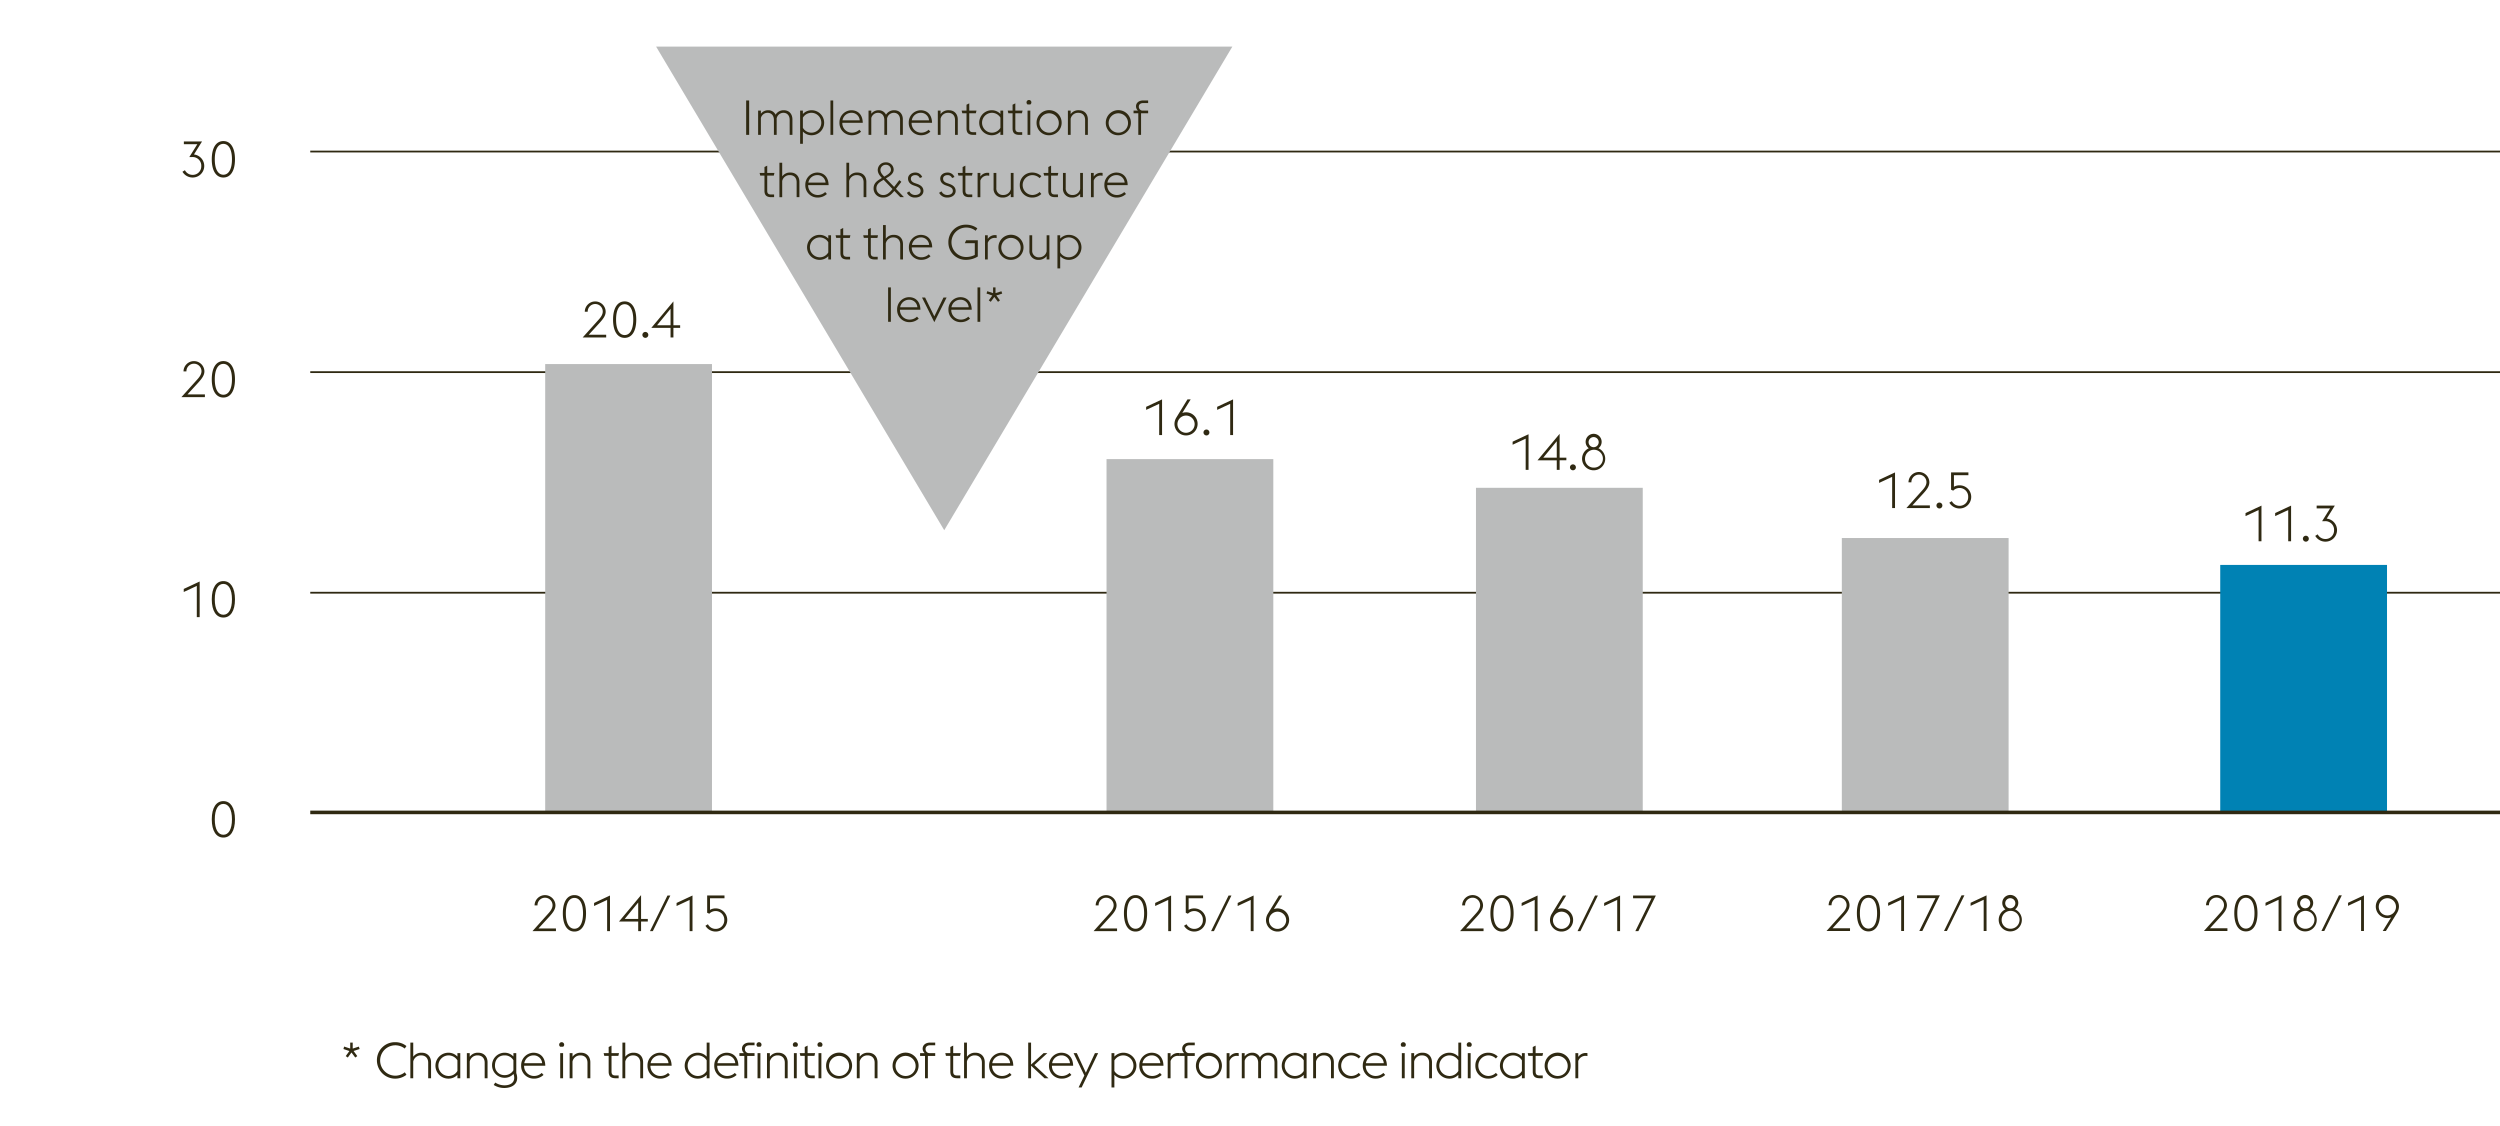 <svg xmlns="http://www.w3.org/2000/svg" width="1394" height="628" viewBox="0 0 1394 628"><path fill="none" stroke="#2f2912" d="M173 84.5h1221M173 207.5h1221M173 330.5h1221"/><g fill="#2f2912"><path d="M101.733 95.771l1.372-.868a4.8 4.8 0 0 0 4.256 2.6 4.738 4.738 0 0 0 4.872-4.872 4.821 4.821 0 0 0-5.011-5.068h-1.653l4.452-7.14h-7.5v-1.54h10.135l-4.507 7.252a6.446 6.446 0 0 1-.813 12.852 6.593 6.593 0 0 1-5.603-3.216zM118.085 88.827c0-6.524 2.492-10.164 6.468-10.164s6.468 3.64 6.468 10.164-2.492 10.164-6.468 10.164-6.468-3.64-6.468-10.164zm6.468-8.6c-2.912 0-4.788 3-4.788 8.6s1.876 8.6 4.788 8.6 4.788-3 4.788-8.6-1.876-8.596-4.788-8.596z"/></g><g fill="#2f2912"><path d="M114.249 221.446h-13.1l8.9-9.912c1.512-1.652 2.3-3.108 2.3-4.536a4.2 4.2 0 0 0-8.4 0v.084h-1.624a5.826 5.826 0 0 1 11.649-.056c0 2.156-1.261 3.92-3.3 6.188l-6.159 6.72h9.743zM118.085 211.506c0-6.524 2.492-10.164 6.468-10.164s6.468 3.64 6.468 10.164-2.492 10.164-6.468 10.164-6.468-3.64-6.468-10.164zm6.468-8.6c-2.912 0-4.788 3-4.788 8.6s1.876 8.6 4.788 8.6 4.788-3 4.788-8.6-1.876-8.596-4.788-8.596z"/></g><g fill="#2f2912"><path d="M109.741 326.708l-7.28 3.388v-1.708l8.876-4.144v19.88h-1.6zM118.085 334.184c0-6.524 2.492-10.164 6.468-10.164s6.468 3.64 6.468 10.164-2.492 10.164-6.468 10.164-6.468-3.64-6.468-10.164zm6.468-8.6c-2.912 0-4.788 3-4.788 8.6s1.876 8.6 4.788 8.6 4.788-3 4.788-8.6-1.876-8.596-4.788-8.596z"/></g><path d="M118.086 456.864c0-6.524 2.492-10.164 6.468-10.164s6.467 3.64 6.467 10.164-2.491 10.164-6.467 10.164-6.468-3.64-6.468-10.164zm6.468-8.6c-2.912 0-4.788 3-4.788 8.6s1.876 8.6 4.788 8.6 4.788-3 4.788-8.6-1.876-8.596-4.788-8.596z" fill="#2f2912"/><path fill="#babbbb" d="M304 203h93v250h-93z"/><g fill="#2f2912"><path d="M310 519.211h-13.1l8.9-9.912c1.511-1.652 2.3-3.108 2.3-4.535a4.2 4.2 0 0 0-8.4 0v.084h-1.624a5.826 5.826 0 0 1 11.649-.056c0 2.155-1.261 3.919-3.305 6.187l-6.159 6.72H310zM313.836 509.271c0-6.523 2.492-10.164 6.468-10.164s6.467 3.641 6.467 10.164-2.491 10.165-6.467 10.165-6.468-3.641-6.468-10.165zm6.468-8.6c-2.912 0-4.788 3-4.788 8.6s1.876 8.6 4.788 8.6 4.788-3 4.788-8.6-1.876-8.596-4.792-8.596zM338.532 501.8l-7.28 3.389v-1.708l8.876-4.144v19.879h-1.6zM355.864 513.863H345.14l12.32-14.756v13.3h3.752v1.456h-3.752v5.348h-1.6zm0-10.639l-7.532 9.183h7.532zM372.188 499.332h1.6l-9.771 19.879h-1.6zM384.536 501.8l-7.28 3.389v-1.708l8.876-4.144v19.879h-1.6zM393.355 516.215l1.373-.867a4.835 4.835 0 0 0 4.255 2.6 4.745 4.745 0 0 0 4.872-4.9 4.8 4.8 0 0 0-5.011-5.039 4.889 4.889 0 0 0-3.332 1.484l-1.2-.533v-9.631h9.66v1.54H395.9v6.467a6.043 6.043 0 0 1 2.94-.812 6.457 6.457 0 1 1 .112 12.909 6.6 6.6 0 0 1-5.597-3.218z"/></g><path fill="#babbbb" d="M617 256h93v197h-93z"/><g fill="#2f2912"><path d="M622.871 519.211h-13.1l8.9-9.912c1.512-1.652 2.3-3.108 2.3-4.535a4.2 4.2 0 0 0-8.4 0v.084h-1.624a5.826 5.826 0 0 1 11.649-.056c0 2.155-1.261 3.919-3.3 6.187l-6.159 6.72h9.743zM626.707 509.271c0-6.523 2.492-10.164 6.468-10.164s6.468 3.641 6.468 10.164-2.492 10.165-6.468 10.165-6.468-3.641-6.468-10.165zm6.468-8.6c-2.912 0-4.788 3-4.788 8.6s1.876 8.6 4.788 8.6 4.788-3 4.788-8.6-1.876-8.596-4.788-8.596zM651.4 501.8l-7.28 3.389v-1.708l8.88-4.149v19.879h-1.6zM660.223 516.215l1.372-.867a4.835 4.835 0 0 0 4.256 2.6 4.746 4.746 0 0 0 4.872-4.9 4.8 4.8 0 0 0-5.012-5.039 4.892 4.892 0 0 0-3.332 1.484l-1.2-.533v-9.631h9.66v1.54h-8.064v6.467a6.043 6.043 0 0 1 2.94-.812 6.457 6.457 0 1 1 .112 12.909 6.592 6.592 0 0 1-5.604-3.218zM685.059 499.332h1.6l-9.771 19.879h-1.6zM697.407 501.8l-7.28 3.389v-1.708l8.873-4.149v19.879h-1.6zM705.919 513a7.017 7.017 0 0 1 1.092-3.613l6.16-10.051h1.792l-4.676 7.56a6.163 6.163 0 0 1 2.072-.365 6.455 6.455 0 1 1-6.44 6.469zm11.256 0a4.8 4.8 0 1 0-4.816 4.956 4.836 4.836 0 0 0 4.816-4.956z"/></g><path fill="#babbbb" d="M823 272h93v181h-93z"/><g fill="#2f2912"><path d="M827.221 519.211h-13.1l8.9-9.912c1.512-1.652 2.3-3.108 2.3-4.535a4.2 4.2 0 0 0-8.4 0v.084h-1.624a5.825 5.825 0 0 1 11.648-.056c0 2.155-1.26 3.919-3.3 6.187l-6.159 6.72h9.743zM831.057 509.271c0-6.523 2.492-10.164 6.467-10.164s6.468 3.641 6.468 10.164-2.491 10.165-6.468 10.165-6.467-3.641-6.467-10.165zm6.467-8.6c-2.912 0-4.788 3-4.788 8.6s1.876 8.6 4.788 8.6 4.788-3 4.788-8.6-1.875-8.596-4.788-8.596zM855.753 501.8l-7.28 3.389v-1.708l8.876-4.144v19.879h-1.6zM864.265 513a7.025 7.025 0 0 1 1.091-3.613l6.161-10.051h1.792l-4.676 7.56a6.154 6.154 0 0 1 2.072-.365 6.455 6.455 0 1 1-6.44 6.469zm11.256 0a4.8 4.8 0 1 0-4.816 4.956 4.836 4.836 0 0 0 4.816-4.956zM889.408 499.332H891l-9.772 19.879h-1.6zM901.757 501.8l-7.28 3.389v-1.708l8.876-4.144v19.879h-1.6zM920.881 500.872H910.6v-1.54h12.712l-9.771 19.879h-1.681z"/></g><path fill="#babbbb" d="M526.504 295.66L365.852 26h321.303L526.504 295.66z"/><g fill="#2f2912"><path d="M1031.568 519.128h-13.1l8.9-9.912c1.512-1.652 2.3-3.108 2.3-4.535a4.2 4.2 0 0 0-8.4 0v.084h-1.624a5.825 5.825 0 0 1 11.648-.057c0 2.156-1.261 3.92-3.305 6.188l-6.159 6.72h9.743zM1035.4 509.188c0-6.523 2.492-10.164 6.468-10.164s6.468 3.641 6.468 10.164-2.491 10.165-6.468 10.165-6.468-3.641-6.468-10.165zm6.468-8.6c-2.912 0-4.788 3-4.788 8.6s1.876 8.6 4.788 8.6 4.788-3 4.788-8.6-1.872-8.596-4.784-8.596zM1060.1 501.712l-7.281 3.389v-1.708l8.876-4.144v19.879h-1.595zM1079.225 500.789h-10.277v-1.54h12.712l-9.771 19.879h-1.681zM1093.756 499.249h1.6l-9.772 19.879h-1.6zM1106.1 501.712l-7.28 3.389v-1.708l8.876-4.144v19.879h-1.6zM1120.916 519.353a6.44 6.44 0 0 1-2.687-12.292 4.442 4.442 0 0 1-1.765-3.584 4.466 4.466 0 1 1 7.14 3.584 6.432 6.432 0 0 1-2.688 12.292zm0-1.484a4.989 4.989 0 1 0-4.788-4.956 4.813 4.813 0 0 0 4.788 4.956zm.112-11.4a2.8 2.8 0 0 0 2.716-3 2.82 2.82 0 1 0-2.968 3z"/></g><path fill="#babbbb" d="M1027 300h93v153h-93z"/><path fill="#babbbb" d="M1060 332h10v22h-10z"/><g fill="#2f2912"><path d="M1242.006 519.128h-13.1l8.9-9.912c1.511-1.652 2.3-3.108 2.3-4.535a4.2 4.2 0 0 0-8.4 0v.084h-1.624a5.826 5.826 0 0 1 11.649-.057c0 2.156-1.261 3.92-3.305 6.188l-6.159 6.72h9.743zM1245.842 509.188c0-6.523 2.492-10.164 6.468-10.164s6.467 3.641 6.467 10.164-2.491 10.165-6.467 10.165-6.468-3.641-6.468-10.165zm6.468-8.6c-2.913 0-4.789 3-4.789 8.6s1.876 8.6 4.789 8.6 4.788-3 4.788-8.6-1.876-8.596-4.788-8.596zM1270.538 501.712l-7.28 3.389v-1.708l8.876-4.144v19.879h-1.6zM1285.35 519.353a6.44 6.44 0 0 1-2.688-12.292 4.445 4.445 0 0 1-1.765-3.584 4.467 4.467 0 1 1 7.141 3.584 6.432 6.432 0 0 1-2.688 12.292zm0-1.484a4.989 4.989 0 1 0-4.788-4.956 4.813 4.813 0 0 0 4.788 4.956zm.112-11.4a2.8 2.8 0 0 0 2.716-3 2.82 2.82 0 1 0-2.968 3zM1304.193 499.249h1.6l-9.771 19.879h-1.6zM1316.542 501.712l-7.28 3.389v-1.708l8.876-4.144v19.879h-1.6zM1333.286 511.568a6.188 6.188 0 0 1-2.072.365 6.455 6.455 0 1 1 6.439-6.469 7.016 7.016 0 0 1-1.091 3.613l-6.188 10.051h-1.765zm2.716-6.1a4.806 4.806 0 1 0-4.788 4.984 4.791 4.791 0 0 0 4.786-4.988z"/></g><path fill="#0082b4" d="M1238 315h93v138h-93z"/><path fill="none" stroke="#2f2912" stroke-width="2" d="M173 453h1221"/><g fill="#2f2912"><path d="M192.784 588.879l2.045-2.828-3.332-1.12.392-1.372 3.387 1.12v-3.332h1.4v3.332l3.416-1.092.448 1.344-3.389 1.092 2.073 2.856-1.121.812-2.127-2.828-2.044 2.828zM210.172 591.287a10.005 10.005 0 0 1 10.163-10.164 9.816 9.816 0 0 1 6.3 2.156l-.952 1.4a8.471 8.471 0 1 0-5.349 15.12 8.318 8.318 0 0 0 5.376-1.9l.925 1.4a10.194 10.194 0 0 1-16.464-8.008zM228.82 581.347h1.6v7.9a5.481 5.481 0 0 1 4.816-2.24c2.94 0 5.124 2.016 5.124 5.376v8.848h-1.6V592.6c0-2.66-1.6-4.116-3.948-4.116a4.326 4.326 0 0 0-4.4 3.444v9.3h-1.6zM255.056 599.323a6.822 6.822 0 0 1-5.152 2.128 7.225 7.225 0 0 1 0-14.448 6.746 6.746 0 0 1 5.152 2.156v-1.932h1.595v14h-1.595zm0-2.156v-5.908a5.8 5.8 0 0 0-5.152-2.772 5.747 5.747 0 0 0 0 11.48 5.692 5.692 0 0 0 5.152-2.8zM260.319 587.227h1.6v2.016a5.481 5.481 0 0 1 4.816-2.24c2.94 0 5.124 2.016 5.124 5.376v8.848h-1.6V592.6c0-2.66-1.6-4.116-3.947-4.116a4.327 4.327 0 0 0-4.4 3.444v9.3h-1.6zM275.3 604.979l.84-1.344a9.418 9.418 0 0 0 5.236 1.54c2.687 0 5.348-1.148 5.348-4.144a5.326 5.326 0 0 0-.42-2.184 6.557 6.557 0 0 1-5.068 2.128 6.987 6.987 0 0 1 0-13.972 6.609 6.609 0 0 1 5.039 2.1v-1.876h1.6v11.116a8.248 8.248 0 0 1 .5 2.716c0 4.06-3.64 5.6-7.2 5.6a10.973 10.973 0 0 1-5.875-1.68zm10.975-8.2V591.2a5.5 5.5 0 0 0-5.039-2.716c-3.22 0-5.236 2.436-5.236 5.516a5.17 5.17 0 0 0 5.236 5.488 5.552 5.552 0 0 0 5.039-2.713zM290.587 594.227a7.023 7.023 0 0 1 6.832-7.227c3.668 0 6.523 2.324 6.636 7.252h-11.816a5.508 5.508 0 0 0 5.46 5.712 6.164 6.164 0 0 0 4.367-1.708l1.009 1.12a7.7 7.7 0 0 1-5.376 2.072 7.042 7.042 0 0 1-7.112-7.221zm1.764-1.4h9.94a4.659 4.659 0 0 0-4.929-4.34 5.156 5.156 0 0 0-5.011 4.34zM311.783 582.523a1.4 1.4 0 0 1 2.8 0 1.406 1.406 0 0 1-.616 1.148H312.4a1.408 1.408 0 0 1-.617-1.148zm.588 4.7h1.6v14h-1.6zM317.635 587.227h1.6v2.016a5.483 5.483 0 0 1 4.817-2.24c2.939 0 5.124 2.016 5.124 5.376v8.848h-1.6V592.6c0-2.66-1.6-4.116-3.947-4.116a4.328 4.328 0 0 0-4.4 3.444v9.3h-1.6zM336.59 587.227h2.8v-3.416l1.595-.784v4.2h4.172l-.364 1.54h-3.808v8.708c0 1.54.56 2.212 2.268 2.212h1.708v1.54h-1.735c-2.493 0-3.836-1.036-3.836-3.7v-8.764h-2.437zM347.062 581.347h1.595v7.9a5.481 5.481 0 0 1 4.817-2.24c2.939 0 5.124 2.016 5.124 5.376v8.848H357V592.6c0-2.66-1.6-4.116-3.947-4.116a4.327 4.327 0 0 0-4.4 3.444v9.3h-1.595zM361.034 594.227a7.023 7.023 0 0 1 6.832-7.227c3.668 0 6.524 2.324 6.636 7.252h-11.815a5.507 5.507 0 0 0 5.459 5.712 6.167 6.167 0 0 0 4.368-1.708l1.008 1.12a7.7 7.7 0 0 1-5.376 2.072 7.042 7.042 0 0 1-7.112-7.221zm1.764-1.4h9.94a4.658 4.658 0 0 0-4.928-4.34 5.157 5.157 0 0 0-5.01 4.34zM394.045 599.323a6.82 6.82 0 0 1-5.151 2.128 7.225 7.225 0 0 1 0-14.448 6.744 6.744 0 0 1 5.151 2.156v-7.812h1.6v19.88h-1.6zm0-2.156v-5.908a5.8 5.8 0 0 0-5.151-2.772 5.747 5.747 0 0 0 0 11.48 5.692 5.692 0 0 0 5.151-2.8zM398.272 594.227A7.023 7.023 0 0 1 405.1 587c3.668 0 6.524 2.324 6.636 7.252h-11.811a5.508 5.508 0 0 0 5.46 5.712 6.166 6.166 0 0 0 4.367-1.708l1.009 1.12a7.7 7.7 0 0 1-5.376 2.072 7.042 7.042 0 0 1-7.113-7.221zm1.764-1.4h9.941a4.659 4.659 0 0 0-4.929-4.34 5.158 5.158 0 0 0-5.012 4.34zM412.3 587.227h2.548a3.275 3.275 0 0 1-1.12-2.52c0-1.96 1.652-3.36 4.171-3.36h2.829v1.512h-2.913c-1.343 0-2.463.672-2.463 2.072a2.2 2.2 0 0 0 2.3 2.3h3.081v1.54h-4.088v12.46h-1.6v-12.46H412.3zM421.82 582.523a1.4 1.4 0 1 1 2.8 0 1.406 1.406 0 0 1-.616 1.148h-1.568a1.406 1.406 0 0 1-.616-1.148zm.588 4.7H424v14h-1.6zM427.672 587.227h1.6v2.016a5.48 5.48 0 0 1 4.816-2.24c2.939 0 5.124 2.016 5.124 5.376v8.848h-1.6V592.6c0-2.66-1.595-4.116-3.947-4.116a4.326 4.326 0 0 0-4.4 3.444v9.3h-1.6zM442.092 582.523a1.4 1.4 0 1 1 2.8 0 1.4 1.4 0 0 1-.617 1.148h-1.568a1.408 1.408 0 0 1-.615-1.148zm.588 4.7h1.595v14h-1.595zM445.927 587.227h2.8v-3.416l1.595-.784v4.2h4.178l-.364 1.54h-3.808v8.708c0 1.54.56 2.212 2.268 2.212h1.704v1.54h-1.736c-2.492 0-3.835-1.036-3.835-3.7v-8.764h-2.437zM455.812 582.523a1.4 1.4 0 1 1 2.8 0 1.406 1.406 0 0 1-.616 1.148h-1.568a1.4 1.4 0 0 1-.616-1.148zm.587 4.7H458v14h-1.6zM460.627 594.227a7.252 7.252 0 1 1 7.252 7.224 7.091 7.091 0 0 1-7.252-7.224zm12.852 0a5.6 5.6 0 1 0-5.6 5.74 5.51 5.51 0 0 0 5.6-5.74zM477.763 587.227h1.6v2.016a5.483 5.483 0 0 1 4.817-2.24c2.939 0 5.124 2.016 5.124 5.376v8.848h-1.6V592.6c0-2.66-1.6-4.116-3.947-4.116a4.328 4.328 0 0 0-4.4 3.444v9.3h-1.6zM497.7 594.227a7.252 7.252 0 1 1 7.252 7.224 7.091 7.091 0 0 1-7.252-7.224zm12.852 0a5.6 5.6 0 1 0-5.6 5.74 5.51 5.51 0 0 0 5.598-5.74zM513.042 587.227h2.548a3.278 3.278 0 0 1-1.12-2.52c0-1.96 1.652-3.36 4.172-3.36h2.828v1.512h-2.912c-1.344 0-2.464.672-2.464 2.072a2.2 2.2 0 0 0 2.3 2.3h3.08v1.54h-4.088v12.46h-1.6v-12.46h-2.744zM527.1 587.227h2.8v-3.416l1.6-.784v4.2h4.172l-.364 1.54H531.5v8.708c0 1.54.56 2.212 2.268 2.212h1.708v1.54h-1.736c-2.492 0-3.836-1.036-3.836-3.7v-8.764h-2.436zM537.569 581.347h1.6v7.9a5.481 5.481 0 0 1 4.816-2.24c2.94 0 5.124 2.016 5.124 5.376v8.848h-1.6V592.6c0-2.66-1.6-4.116-3.947-4.116a4.327 4.327 0 0 0-4.4 3.444v9.3h-1.6zM551.541 594.227a7.023 7.023 0 0 1 6.832-7.227c3.668 0 6.523 2.324 6.636 7.252h-11.816a5.508 5.508 0 0 0 5.46 5.712 6.169 6.169 0 0 0 4.368-1.708l1.008 1.12a7.7 7.7 0 0 1-5.376 2.072 7.042 7.042 0 0 1-7.112-7.221zm1.764-1.4h9.94a4.658 4.658 0 0 0-4.928-4.34 5.157 5.157 0 0 0-5.017 4.34zM573.324 581.347h1.6v12.264l6.972-6.384h2.1l-7.224 6.636 7.868 7.364h-2.212l-7.5-7v7h-1.6zM584.916 594.227a7.023 7.023 0 0 1 6.832-7.227c3.668 0 6.523 2.324 6.636 7.252h-11.816a5.508 5.508 0 0 0 5.46 5.712 6.169 6.169 0 0 0 4.368-1.708l1.008 1.12a7.7 7.7 0 0 1-5.376 2.072 7.042 7.042 0 0 1-7.112-7.221zm1.764-1.4h9.94a4.658 4.658 0 0 0-4.928-4.34 5.157 5.157 0 0 0-5.012 4.34zM604.627 599.687l-5.992-12.46h1.792l5.04 10.892 5.068-10.892h1.792l-9.212 19.152h-1.708zM619.775 587.227h1.6v1.96a6.746 6.746 0 0 1 5.18-2.184 7.225 7.225 0 0 1 0 14.448 6.724 6.724 0 0 1-5.18-2.156v7.084h-1.6zm1.6 4.088v5.852a5.741 5.741 0 0 0 5.18 2.8 5.747 5.747 0 0 0 0-11.48 5.76 5.76 0 0 0-5.184 2.828zM635.287 594.227a7.023 7.023 0 0 1 6.832-7.227c3.668 0 6.524 2.324 6.636 7.252h-11.816a5.508 5.508 0 0 0 5.46 5.712 6.169 6.169 0 0 0 4.368-1.708l1.008 1.12a7.7 7.7 0 0 1-5.376 2.072 7.042 7.042 0 0 1-7.112-7.221zm1.764-1.4h9.94a4.658 4.658 0 0 0-4.928-4.34 5.157 5.157 0 0 0-5.012 4.34zM651.106 587.227h1.6v2.128a4.952 4.952 0 0 1 4.2-2.212 5.147 5.147 0 0 1 .924.084v1.652a4.857 4.857 0 0 0-1.092-.14 4.226 4.226 0 0 0-4.032 2.912v9.576h-1.6z"/><path d="M657.771 587.227h2.547a3.278 3.278 0 0 1-1.12-2.52c0-1.96 1.653-3.36 4.172-3.36h2.83v1.512h-2.912c-1.344 0-2.464.672-2.464 2.072a2.2 2.2 0 0 0 2.3 2.3h3.08v1.54h-4.094v12.46h-1.6v-12.46h-2.744zM666.842 594.227a7.252 7.252 0 1 1 7.252 7.224 7.091 7.091 0 0 1-7.252-7.224zm12.851 0a5.6 5.6 0 1 0-5.6 5.74 5.509 5.509 0 0 0 5.6-5.74zM683.978 587.227h1.6v2.128a4.952 4.952 0 0 1 4.2-2.212 5.147 5.147 0 0 1 .924.084v1.652a4.857 4.857 0 0 0-1.092-.14 4.226 4.226 0 0 0-4.032 2.912v9.576h-1.6zM710.661 592.6c0-2.632-1.512-4.116-3.612-4.116s-3.415 1.4-3.92 3.388a3.043 3.043 0 0 1 .028.5v8.848h-1.6v-8.62c0-2.632-1.541-4.116-3.641-4.116a3.987 3.987 0 0 0-3.892 3.024v9.716h-1.6v-14h1.6v1.82a5.226 5.226 0 0 1 4.318-2.044 4.534 4.534 0 0 1 4.172 2.576 5.436 5.436 0 0 1 4.759-2.576c2.94 0 4.984 2.016 4.984 5.376v8.848h-1.6zM726.957 599.323a6.82 6.82 0 0 1-5.151 2.128 7.225 7.225 0 0 1 0-14.448 6.744 6.744 0 0 1 5.151 2.156v-1.932h1.6v14h-1.6zm0-2.156v-5.908a5.793 5.793 0 0 0-5.151-2.772 5.747 5.747 0 0 0 0 11.48 5.692 5.692 0 0 0 5.151-2.8zM732.221 587.227h1.6v2.016a5.483 5.483 0 0 1 4.817-2.24c2.939 0 5.124 2.016 5.124 5.376v8.848h-1.6V592.6c0-2.66-1.6-4.116-3.947-4.116a4.328 4.328 0 0 0-4.4 3.444v9.3h-1.6zM746.192 594.227a7.059 7.059 0 0 1 7.113-7.227 7.574 7.574 0 0 1 5.347 2.072l-1.007 1.148a6.118 6.118 0 0 0-4.34-1.736 5.747 5.747 0 0 0 0 11.48 6.118 6.118 0 0 0 4.34-1.736l1.007 1.148a7.574 7.574 0 0 1-5.347 2.072 7.059 7.059 0 0 1-7.113-7.221zM759.885 594.227a7.023 7.023 0 0 1 6.832-7.227c3.668 0 6.523 2.324 6.636 7.252h-11.816a5.508 5.508 0 0 0 5.46 5.712 6.166 6.166 0 0 0 4.367-1.708l1.009 1.12a7.7 7.7 0 0 1-5.373 2.075 7.042 7.042 0 0 1-7.115-7.224zm1.763-1.4h9.941a4.659 4.659 0 0 0-4.928-4.34 5.158 5.158 0 0 0-5.013 4.34zM781.08 582.523a1.4 1.4 0 1 1 2.8 0 1.406 1.406 0 0 1-.616 1.148H781.7a1.408 1.408 0 0 1-.62-1.148zm.588 4.7h1.6v14h-1.6zM786.932 587.227h1.6v2.016a5.481 5.481 0 0 1 4.817-2.24c2.939 0 5.124 2.016 5.124 5.376v8.848h-1.6V592.6c0-2.66-1.6-4.116-3.947-4.116a4.328 4.328 0 0 0-4.4 3.444v9.3h-1.6zM813.167 599.323a6.82 6.82 0 0 1-5.151 2.128 7.225 7.225 0 0 1 0-14.448 6.744 6.744 0 0 1 5.151 2.156v-7.812h1.6v19.88h-1.6zm0-2.156v-5.908a5.8 5.8 0 0 0-5.151-2.772 5.747 5.747 0 0 0 0 11.48 5.692 5.692 0 0 0 5.151-2.8zM817.844 582.523a1.4 1.4 0 1 1 2.8 0 1.4 1.4 0 0 1-.617 1.148h-1.568a1.408 1.408 0 0 1-.615-1.148zm.588 4.7h1.6v14h-1.6zM822.659 594.227a7.059 7.059 0 0 1 7.112-7.227 7.576 7.576 0 0 1 5.348 2.072l-1.008 1.148a6.114 6.114 0 0 0-4.34-1.736 5.747 5.747 0 0 0 0 11.48 6.114 6.114 0 0 0 4.34-1.736l1.008 1.148a7.576 7.576 0 0 1-5.348 2.072 7.059 7.059 0 0 1-7.112-7.221zM848.614 599.323a6.819 6.819 0 0 1-5.151 2.128 7.225 7.225 0 0 1 0-14.448 6.743 6.743 0 0 1 5.151 2.156v-1.932h1.6v14h-1.6zm0-2.156v-5.908a5.793 5.793 0 0 0-5.151-2.772 5.747 5.747 0 0 0 0 11.48 5.692 5.692 0 0 0 5.151-2.8zM851.861 587.227h2.8v-3.416l1.6-.784v4.2h4.172l-.365 1.54h-3.807v8.708c0 1.54.559 2.212 2.267 2.212h1.708v1.54H858.5c-2.492 0-3.836-1.036-3.836-3.7v-8.764h-2.436zM861.3 594.227a7.252 7.252 0 1 1 7.252 7.224 7.091 7.091 0 0 1-7.252-7.224zm12.851 0a5.6 5.6 0 1 0-5.6 5.74 5.509 5.509 0 0 0 5.598-5.74zM878.434 587.227h1.6v2.128a4.952 4.952 0 0 1 4.2-2.212 5.147 5.147 0 0 1 .924.084v1.652a4.856 4.856 0 0 0-1.091-.14 4.227 4.227 0 0 0-4.033 2.912v9.576h-1.6z"/><g><path d="M338.005 188.169H324.9l8.9-9.912c1.511-1.652 2.3-3.108 2.3-4.536a4.2 4.2 0 0 0-8.4 0v.084h-1.624a5.826 5.826 0 0 1 11.649-.056c0 2.156-1.261 3.92-3.305 6.188l-6.159 6.72h9.743zM341.841 178.229c0-6.524 2.492-10.164 6.468-10.164s6.467 3.64 6.467 10.164-2.491 10.164-6.467 10.164-6.468-3.64-6.468-10.164zm6.468-8.6c-2.913 0-4.788 3-4.788 8.6s1.875 8.6 4.788 8.6 4.788-3 4.788-8.6-1.876-8.596-4.788-8.596zM358.193 186.741a1.652 1.652 0 1 1 1.653 1.652 1.686 1.686 0 0 1-1.653-1.652zM373.9 182.821h-10.723l12.32-14.756v13.3h3.752v1.456H375.5v5.348h-1.6zm0-10.64l-7.532 9.184h7.532z"/></g><g><path d="M646.368 225.166l-7.28 3.388v-1.708l8.876-4.144v19.88h-1.6zM654.88 236.366a7.013 7.013 0 0 1 1.092-3.612l6.16-10.052h1.792l-4.676 7.56a6.183 6.183 0 0 1 2.072-.364 6.454 6.454 0 1 1-6.44 6.468zm11.256 0a4.8 4.8 0 1 0-4.816 4.956 4.837 4.837 0 0 0 4.816-4.956zM671.064 241.154a1.652 1.652 0 1 1 1.653 1.652 1.686 1.686 0 0 1-1.653-1.652zM685.96 225.166l-7.28 3.388v-1.708l8.876-4.144v19.88h-1.6z"/></g><g><path d="M850.718 244.6l-7.28 3.388v-1.708l8.875-4.144v19.88h-1.6zM868.05 256.664h-10.725l12.321-14.756v13.3h3.754v1.456h-3.751v5.348h-1.6zm0-10.64l-7.532 9.184h7.532zM875.414 260.583a1.652 1.652 0 1 1 1.652 1.653 1.685 1.685 0 0 1-1.652-1.653zM888.6 262.236a6.44 6.44 0 0 1-2.688-12.292 4.443 4.443 0 0 1-1.765-3.584 4.467 4.467 0 1 1 7.141 3.584 6.432 6.432 0 0 1-2.688 12.292zm0-1.484a4.988 4.988 0 1 0-4.789-4.956 4.813 4.813 0 0 0 4.789 4.956zm.112-11.4a2.8 2.8 0 0 0 2.716-3 2.82 2.82 0 1 0-2.968 3z"/></g><g><path d="M416.054 56.012h1.675V75.2h-1.675zM440.317 66.875c0-2.54-1.459-3.972-3.486-3.972a3.851 3.851 0 0 0-3.783 3.27 2.935 2.935 0 0 1 .027.486V75.2h-1.54v-8.325c0-2.54-1.486-3.972-3.514-3.972a3.848 3.848 0 0 0-3.755 2.919V75.2h-1.54V61.687h1.54v1.756a5.043 5.043 0 0 1 4.162-1.972 4.375 4.375 0 0 1 4.026 2.486 5.249 5.249 0 0 1 4.594-2.486c2.837 0 4.809 1.946 4.809 5.188V75.2h-1.54zM446.148 61.687h1.54v1.892a6.509 6.509 0 0 1 5-2.108 6.973 6.973 0 0 1 0 13.944 6.491 6.491 0 0 1-5-2.081v6.837h-1.54zm1.54 3.945v5.648a5.542 5.542 0 0 0 5 2.7 5.547 5.547 0 0 0 0-11.08 5.56 5.56 0 0 0-5 2.732zM463.061 56.012h1.54V75.2h-1.54zM468.084 68.443a6.778 6.778 0 0 1 6.594-6.972c3.54 0 6.3 2.243 6.4 7h-11.4a5.316 5.316 0 0 0 5.269 5.513 5.951 5.951 0 0 0 4.215-1.649l.974 1.081a7.436 7.436 0 0 1-5.189 2 6.8 6.8 0 0 1-6.863-6.973zm1.7-1.351h9.594a4.5 4.5 0 0 0-4.757-4.189 4.978 4.978 0 0 0-4.835 4.189zM501.886 66.875c0-2.54-1.459-3.972-3.487-3.972a3.852 3.852 0 0 0-3.783 3.27 2.831 2.831 0 0 1 .028.486V75.2H493.1v-8.325c0-2.54-1.487-3.972-3.514-3.972a3.848 3.848 0 0 0-3.756 2.919V75.2h-1.54V61.687h1.54v1.756a5.043 5.043 0 0 1 4.17-1.972 4.374 4.374 0 0 1 4.026 2.486 5.25 5.25 0 0 1 4.594-2.486c2.837 0 4.81 1.946 4.81 5.188V75.2h-1.54zM506.717 68.443a6.778 6.778 0 0 1 6.594-6.972c3.54 0 6.295 2.243 6.4 7h-11.4a5.315 5.315 0 0 0 5.269 5.513 5.951 5.951 0 0 0 4.215-1.649l.974 1.081a7.438 7.438 0 0 1-5.189 2 6.8 6.8 0 0 1-6.863-6.973zm1.7-1.351h9.594a4.5 4.5 0 0 0-4.757-4.189 4.978 4.978 0 0 0-4.835 4.189zM522.926 61.687h1.54v1.946a5.288 5.288 0 0 1 4.648-2.162c2.837 0 4.946 1.946 4.946 5.188V75.2h-1.541v-8.325c0-2.567-1.54-3.972-3.81-3.972a4.175 4.175 0 0 0-4.243 3.324V75.2h-1.54zM536.217 61.687h2.7v-3.3l1.54-.756v4.053h4.026l-.351 1.486h-3.672v8.405c0 1.486.54 2.134 2.188 2.134h1.652V75.2h-1.675c-2.4 0-3.7-1-3.7-3.567v-8.46h-2.352zM557.833 73.361a6.584 6.584 0 0 1-4.972 2.054 6.973 6.973 0 0 1 0-13.944 6.507 6.507 0 0 1 4.972 2.081v-1.865h1.54V75.2h-1.54zm0-2.081v-5.7a5.592 5.592 0 0 0-4.972-2.676 5.547 5.547 0 0 0 0 11.08 5.5 5.5 0 0 0 4.972-2.704zM561.908 61.687h2.7v-3.3l1.54-.756v4.053h4.027l-.352 1.486h-3.675v8.405c0 1.486.54 2.134 2.189 2.134h1.648V75.2h-1.675c-2.4 0-3.7-1-3.7-3.567v-8.46h-2.35zM572.392 57.147a1.351 1.351 0 1 1 2.7 0 1.356 1.356 0 0 1-.6 1.108h-1.514a1.359 1.359 0 0 1-.586-1.108zm.567 4.54h1.54V75.2h-1.54zM577.982 68.443a7 7 0 1 1 7 6.972 6.843 6.843 0 0 1-7-6.972zm12.4 0a5.406 5.406 0 1 0-5.4 5.54 5.318 5.318 0 0 0 5.404-5.54zM595.462 61.687H597v1.946a5.288 5.288 0 0 1 4.648-2.162c2.837 0 4.946 1.946 4.946 5.188V75.2h-1.541v-8.325c0-2.567-1.54-3.972-3.81-3.972A4.176 4.176 0 0 0 597 66.227V75.2h-1.54zM616.588 68.443a7 7 0 1 1 7 6.972 6.843 6.843 0 0 1-7-6.972zm12.4 0a5.406 5.406 0 1 0-5.4 5.54 5.318 5.318 0 0 0 5.403-5.54zM632.067 61.687h2.459a3.165 3.165 0 0 1-1.081-2.432c0-1.892 1.595-3.243 4.027-3.243h2.728v1.46h-2.81c-1.3 0-2.378.648-2.378 2a2.123 2.123 0 0 0 2.216 2.216h2.972v1.486h-3.945V75.2h-1.54V63.173h-2.649z"/></g><g><path d="M423.562 96.43h2.7v-3.3l1.54-.757v4.057h4.026l-.352 1.486h-3.674v8.4c0 1.487.54 2.135 2.188 2.135h1.649v1.486h-1.675c-2.4 0-3.7-1-3.7-3.566v-8.455h-2.352zM434.612 90.755h1.54v7.62a5.292 5.292 0 0 1 4.649-2.162c2.837 0 4.945 1.946 4.945 5.189v8.539h-1.541v-8.323c0-2.567-1.54-3.972-3.809-3.972a4.176 4.176 0 0 0-4.244 3.324v8.971h-1.54zM449.038 103.186a6.778 6.778 0 0 1 6.594-6.973c3.54 0 6.3 2.244 6.4 7h-11.4a5.316 5.316 0 0 0 5.269 5.514 5.951 5.951 0 0 0 4.215-1.649l.974 1.081a7.435 7.435 0 0 1-5.189 2 6.8 6.8 0 0 1-6.863-6.973zm1.7-1.352h9.594a4.5 4.5 0 0 0-4.756-4.188 4.978 4.978 0 0 0-4.836 4.188zM471.947 90.755h1.54v7.62a5.292 5.292 0 0 1 4.649-2.162c2.837 0 4.945 1.946 4.945 5.189v8.539h-1.541v-8.323c0-2.567-1.54-3.972-3.81-3.972a4.176 4.176 0 0 0-4.243 3.324v8.971h-1.54zM498.669 106.456c-1.946 2.4-3.7 3.7-6.162 3.7a5.081 5.081 0 0 1-5.4-5.108c0-3.108 2.269-4.378 4.107-5.512l.514-.325c-1.271-1.324-2.3-2.675-2.3-4.486a4.321 4.321 0 0 1 4.512-4.188 4.13 4.13 0 0 1 4.378 4.053c0 2.27-2.243 3.676-4 4.675l-.35.19 4.594 4.782 2.918-3.81 1.108.973-3 3.891 4.459 4.648h-2.027zm-6.135 2.3c1.919 0 3.432-1.189 5.135-3.351l-4.969-5.165-.567.351c-1.649 1-3.459 2.054-3.459 4.405a3.756 3.756 0 0 0 3.86 3.756zm.514-10.269l.432-.243c1.7-.972 3.324-2.027 3.324-3.567a2.749 2.749 0 0 0-2.865-2.783 2.914 2.914 0 0 0-3 2.864c0 1.321.785 2.347 2.109 3.725zM505.688 107.509l1.325-.81a3.523 3.523 0 0 0 3.3 2.027c1.675 0 3.026-.838 3.026-2.217 0-1.323-.73-2.026-2.675-2.7l-1.243-.432c-2.433-.865-3.107-2.405-3.107-3.837 0-1.838 1.674-3.325 4.08-3.325a4.032 4.032 0 0 1 3.838 2.487l-1.325.567a2.6 2.6 0 0 0-2.567-1.621c-1.324 0-2.433.7-2.433 1.918 0 1.054.406 1.892 2.243 2.54l1.325.46c2.269.811 3.431 2.054 3.431 3.918 0 1.919-1.7 3.676-4.674 3.676a4.92 4.92 0 0 1-4.544-2.651zM523.653 107.509l1.325-.81a3.522 3.522 0 0 0 3.3 2.027c1.676 0 3.027-.838 3.027-2.217 0-1.323-.73-2.026-2.675-2.7l-1.243-.432c-2.433-.865-3.108-2.405-3.108-3.837 0-1.838 1.675-3.325 4.08-3.325a4.03 4.03 0 0 1 3.838 2.487l-1.324.567a2.6 2.6 0 0 0-2.567-1.621c-1.324 0-2.433.7-2.433 1.918 0 1.054.4 1.892 2.243 2.54l1.325.46c2.269.811 3.431 2.054 3.431 3.918 0 1.919-1.7 3.676-4.675 3.676a4.918 4.918 0 0 1-4.544-2.651zM534.054 96.43h2.7v-3.3l1.54-.757v4.057h4.026l-.351 1.486H538.3v8.4c0 1.487.54 2.135 2.188 2.135h1.649v1.486h-1.675c-2.4 0-3.7-1-3.7-3.566v-8.455h-2.352zM545.1 96.43h1.541v2.053a4.777 4.777 0 0 1 4.053-2.134 4.892 4.892 0 0 1 .892.081v1.594a4.7 4.7 0 0 0-1.054-.135 4.077 4.077 0 0 0-3.891 2.81v9.242H545.1zM563.613 108.05a5.422 5.422 0 0 1-4.621 2.108 4.811 4.811 0 0 1-4.972-5.189V96.43h1.54v8.323a3.615 3.615 0 0 0 3.837 3.973 4.146 4.146 0 0 0 4.216-3.3v-9h1.54v13.511h-1.54zM568.635 103.186a6.813 6.813 0 0 1 6.864-6.973 7.313 7.313 0 0 1 5.161 2l-.972 1.108a5.9 5.9 0 0 0-4.189-1.675 5.547 5.547 0 0 0 0 11.08 5.9 5.9 0 0 0 4.189-1.676l.972 1.108a7.313 7.313 0 0 1-5.161 2 6.813 6.813 0 0 1-6.864-6.972zM581.844 96.43h2.7v-3.3l1.54-.757v4.057h4.026l-.351 1.486h-3.675v8.4c0 1.487.54 2.135 2.188 2.135h1.649v1.486h-1.675c-2.4 0-3.7-1-3.7-3.566v-8.455H582.2zM602.3 108.05a5.424 5.424 0 0 1-4.621 2.108 4.812 4.812 0 0 1-4.973-5.189V96.43h1.54v8.323a3.615 3.615 0 0 0 3.838 3.973 4.146 4.146 0 0 0 4.216-3.3v-9h1.54v13.511h-1.54zM608.32 96.43h1.54v2.053a4.78 4.78 0 0 1 4.054-2.134 4.892 4.892 0 0 1 .892.081v1.594a4.7 4.7 0 0 0-1.054-.135 4.079 4.079 0 0 0-3.892 2.81v9.242h-1.54zM615.8 103.186a6.778 6.778 0 0 1 6.593-6.973c3.541 0 6.3 2.244 6.4 7H617.4a5.317 5.317 0 0 0 5.27 5.514 5.951 5.951 0 0 0 4.215-1.649l.973 1.081a7.434 7.434 0 0 1-5.188 2 6.8 6.8 0 0 1-6.87-6.973zm1.7-1.352h9.6a4.5 4.5 0 0 0-4.756-4.188 4.977 4.977 0 0 0-4.838 4.188z"/></g><g><path d="M461.848 142.846a6.584 6.584 0 0 1-4.972 2.054 6.973 6.973 0 0 1 0-13.944 6.507 6.507 0 0 1 4.972 2.081v-1.865h1.54v13.512h-1.54zm0-2.081v-5.7a5.594 5.594 0 0 0-4.972-2.675 5.547 5.547 0 0 0 0 11.08 5.5 5.5 0 0 0 4.972-2.705zM465.923 131.172h2.7v-3.3l1.54-.756v4.053h4.026l-.351 1.486h-3.675v8.4c0 1.487.54 2.135 2.188 2.135H474v1.487h-1.675c-2.4 0-3.7-1-3.7-3.567v-8.459h-2.352zM481.321 131.172h2.7v-3.3l1.54-.756v4.053h4.027l-.352 1.486h-3.675v8.4c0 1.487.54 2.135 2.189 2.135h1.65v1.487h-1.674c-2.406 0-3.7-1-3.7-3.567v-8.459h-2.351zM492.372 125.5h1.54v7.621a5.289 5.289 0 0 1 4.649-2.162c2.836 0 4.945 1.945 4.945 5.188v8.54h-1.541v-8.327c0-2.567-1.54-3.972-3.81-3.972a4.176 4.176 0 0 0-4.243 3.324v8.972h-1.54zM506.8 137.928a6.777 6.777 0 0 1 6.594-6.972c3.54 0 6.3 2.243 6.4 7h-11.4a5.315 5.315 0 0 0 5.269 5.513 5.951 5.951 0 0 0 4.215-1.649l.974 1.081a7.438 7.438 0 0 1-5.189 2 6.8 6.8 0 0 1-6.863-6.973zm1.7-1.351h9.594a4.5 4.5 0 0 0-4.756-4.189 4.977 4.977 0 0 0-4.838 4.189zM528.815 135.09a9.656 9.656 0 0 1 9.809-9.809 10.392 10.392 0 0 1 6.351 2.053l-.946 1.352a8.444 8.444 0 0 0-5.4-1.811 8.216 8.216 0 0 0 0 16.43 10.5 10.5 0 0 0 4.919-1.161V135.6h-5.567l.729-1.622h6.513v9.053a12.6 12.6 0 0 1-6.594 1.865 9.657 9.657 0 0 1-9.814-9.806zM549.239 131.172h1.54v2.054a4.781 4.781 0 0 1 4.054-2.135 4.982 4.982 0 0 1 .892.081v1.594a4.707 4.707 0 0 0-1.054-.135 4.079 4.079 0 0 0-3.892 2.81v9.243h-1.54zM556.722 137.928a7 7 0 1 1 7 6.972 6.843 6.843 0 0 1-7-6.972zm12.4 0a5.406 5.406 0 1 0-5.4 5.54 5.317 5.317 0 0 0 5.403-5.54zM583.605 142.792a5.422 5.422 0 0 1-4.621 2.108 4.811 4.811 0 0 1-4.972-5.189v-8.539h1.54v8.328a3.615 3.615 0 0 0 3.838 3.973 4.146 4.146 0 0 0 4.215-3.3v-9h1.541v13.512h-1.541zM589.627 131.172h1.54v1.891a6.511 6.511 0 0 1 5-2.107 6.973 6.973 0 0 1 0 13.944 6.49 6.49 0 0 1-5-2.081v6.837h-1.54zm1.54 3.945v5.648a5.542 5.542 0 0 0 5 2.7 5.547 5.547 0 0 0 0-11.08 5.559 5.559 0 0 0-5 2.732z"/></g><g><path d="M495.208 160.238h1.54v19.186h-1.54zM500.232 172.668a6.778 6.778 0 0 1 6.594-6.972c3.54 0 6.3 2.243 6.4 7h-11.4a5.316 5.316 0 0 0 5.27 5.513 5.952 5.952 0 0 0 4.215-1.648l.973 1.081a7.434 7.434 0 0 1-5.188 2 6.8 6.8 0 0 1-6.864-6.974zm1.7-1.351h9.593a4.5 4.5 0 0 0-4.757-4.188 4.976 4.976 0 0 0-4.833 4.188zM514.117 165.913h1.73l5.134 10.484 5.108-10.484h1.729l-6.837 13.728zM528.842 172.668a6.778 6.778 0 0 1 6.594-6.972c3.54 0 6.295 2.243 6.4 7h-11.4a5.315 5.315 0 0 0 5.269 5.513 5.95 5.95 0 0 0 4.215-1.648l.974 1.081a7.438 7.438 0 0 1-5.189 2 6.8 6.8 0 0 1-6.863-6.974zm1.7-1.351h9.594a4.5 4.5 0 0 0-4.757-4.188 4.977 4.977 0 0 0-4.835 4.188zM545.051 160.238h1.54v19.186h-1.54zM551.345 167.507l1.973-2.729-3.218-1.078.377-1.324 3.27 1.081v-3.216h1.353v3.216l3.3-1.055.433 1.3-3.27 1.053 2 2.757-1.082.784-2.053-2.729-1.973 2.729z"/></g><g><path d="M1055.066 265.889l-7.279 3.388v-1.708l8.875-4.144v19.88h-1.6zM1076.094 283.305h-13.1l8.9-9.912c1.511-1.652 2.3-3.108 2.3-4.536a4.2 4.2 0 0 0-8.4 0v.084h-1.624a5.825 5.825 0 0 1 11.648-.056c0 2.156-1.26 3.92-3.3 6.188l-6.159 6.719h9.743zM1079.763 281.876a1.652 1.652 0 1 1 1.652 1.653 1.685 1.685 0 0 1-1.652-1.653zM1086.958 280.309l1.372-.868a4.835 4.835 0 0 0 4.256 2.6 4.745 4.745 0 0 0 4.872-4.9 4.8 4.8 0 0 0-5.012-5.041 4.9 4.9 0 0 0-3.332 1.485l-1.2-.532v-9.632h9.66v1.54h-8.063v6.468a6.025 6.025 0 0 1 2.939-.812 6.457 6.457 0 1 1 .113 12.908 6.591 6.591 0 0 1-5.605-3.216z"/></g><g><path d="M1259.393 284.394l-7.28 3.388v-1.708l8.875-4.144v19.88h-1.6zM1275.912 284.394l-7.279 3.388v-1.708l8.875-4.144v19.88h-1.6zM1284.089 300.382a1.652 1.652 0 1 1 1.652 1.652 1.685 1.685 0 0 1-1.652-1.652zM1290.977 298.814l1.372-.868a4.8 4.8 0 0 0 4.255 2.6 4.739 4.739 0 0 0 4.873-4.872 4.822 4.822 0 0 0-5.012-5.068h-1.653l4.453-7.14h-7.5v-1.54h10.135l-4.507 7.252a6.446 6.446 0 0 1-.813 12.852 6.59 6.59 0 0 1-5.603-3.216z"/></g></g></svg>